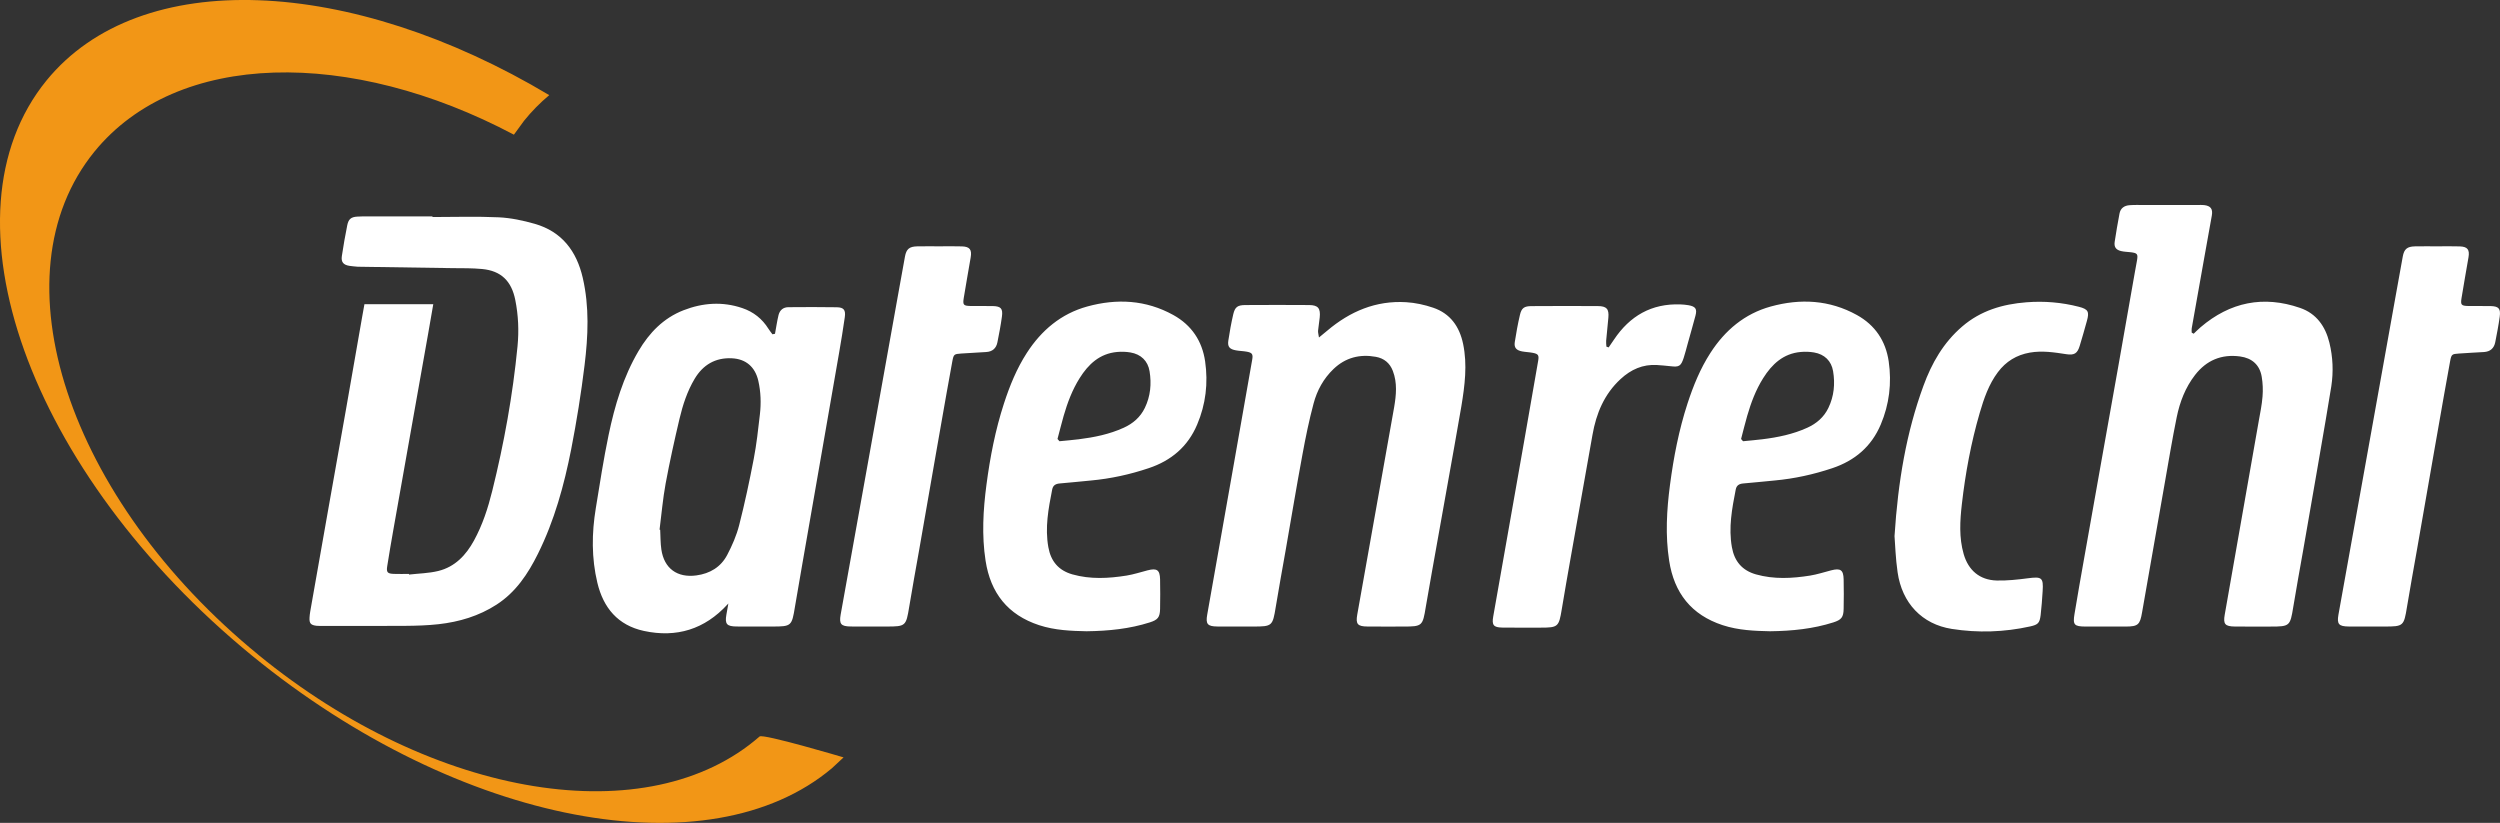 <?xml version="1.0" encoding="utf-8"?>
<!-- Generator: Adobe Illustrator 29.4.0, SVG Export Plug-In . SVG Version: 9.03 Build 0)  -->
<svg version="1.1" id="Ebene_1" xmlns="http://www.w3.org/2000/svg" xmlns:xlink="http://www.w3.org/1999/xlink" x="0px" y="0px"
	 viewBox="0 0 219.09 72.114" style="enable-background:new 0 0 219.09 72.114;" xml:space="preserve">
<rect x="0" y="0" width="219.09" height="72.114" fill="#333333" stroke="none"/>
<style type="text/css">
	.st0{fill:#FFFFFF;}
	.st1{fill:#F29616;}
</style>
<g>
	<path class="st0" d="M51.229,32.004c0.312-2.548,0.428-5.114-0.158-7.654c-0.54-2.343-1.828-4.05-4.205-4.734
		c-1.024-0.293-2.096-0.52-3.153-0.571c-1.935-0.09-3.876-0.025-5.814-0.025v-0.053c-1.651,0-3.302,0-4.95,0
		c-0.551,0-1.103-0.014-1.651,0.017c-0.532,0.031-0.759,0.228-0.864,0.748c-0.18,0.897-0.34,1.8-0.475,2.706
		c-0.079,0.529,0.132,0.776,0.667,0.861c0.239,0.037,0.481,0.053,0.723,0.076l8.337,0.124c0.858,0.006,1.716-0.003,2.565,0.076
		c1.665,0.158,2.574,1.052,2.906,2.709c0.27,1.347,0.329,2.7,0.197,4.067c-0.416,4.278-1.179,8.5-2.216,12.672
		c-0.371,1.502-0.847,2.97-1.595,4.34c-0.703,1.291-1.668,2.315-3.131,2.675c-0.83,0.205-1.707,0.217-2.565,0.315
		c-0.003-0.02-0.006-0.037-0.008-0.056c-0.444,0-0.892,0.014-1.336-0.003c-0.546-0.022-0.653-0.141-0.568-0.675
		c0.166-1.06,0.349-2.118,0.534-3.173c0.509-2.889,1.024-5.775,1.536-8.661c0.503-2.835,1.01-5.668,1.51-8.503
		c0.155-0.875,0.307-1.75,0.456-2.624h-6.033c-0.068,0.371-0.135,0.743-0.2,1.114c-0.478,2.731-0.951,5.465-1.432,8.194
		c-0.495,2.81-0.999,5.617-1.496,8.424c-0.515,2.911-1.029,5.822-1.541,8.734c-0.056,0.335-0.127,0.669-0.143,1.01
		c-0.028,0.501,0.113,0.65,0.622,0.709c0.205,0.02,0.416,0.011,0.627,0.011c2.382,0,4.768,0.014,7.153-0.006
		c0.968-0.008,1.938-0.037,2.9-0.143c1.814-0.203,3.538-0.714,5.088-1.716c1.69-1.091,2.754-2.697,3.626-4.453
		c1.443-2.906,2.295-6.011,2.917-9.172C50.534,36.926,50.928,34.468,51.229,32.004 M66.593,36.327
		c-0.149,1.297-0.29,2.602-0.537,3.882c-0.374,1.952-0.788,3.896-1.28,5.82c-0.231,0.9-0.613,1.78-1.049,2.607
		c-0.557,1.058-1.505,1.631-2.706,1.792c-1.671,0.222-2.821-0.608-3.063-2.278c-0.084-0.565-0.07-1.145-0.101-1.721
		c-0.02-0.003-0.039-0.006-0.056-0.011c0.172-1.347,0.287-2.706,0.532-4.039c0.352-1.901,0.771-3.789,1.215-5.673
		c0.29-1.221,0.678-2.419,1.328-3.508c0.731-1.226,1.814-1.868,3.257-1.8c1.238,0.056,2.042,0.759,2.321,1.966
		C66.677,34.341,66.708,35.334,66.593,36.327 M73.54,30.893c0.174-1.032,0.352-2.065,0.495-3.1c0.087-0.624-0.087-0.855-0.698-0.866
		c-1.415-0.028-2.83-0.014-4.244-0.006c-0.447,0.003-0.743,0.245-0.861,0.672c-0.076,0.276-0.115,0.56-0.172,0.844
		c-0.051,0.27-0.096,0.543-0.143,0.816c-0.076,0.014-0.149,0.028-0.225,0.042c-0.115-0.158-0.242-0.312-0.346-0.478
		c-0.548-0.88-1.319-1.488-2.292-1.817c-1.735-0.591-3.465-0.467-5.15,0.188c-1.761,0.684-3.004,1.975-3.944,3.569
		c-1.345,2.284-2.09,4.793-2.624,7.358c-0.442,2.126-0.774,4.275-1.122,6.419c-0.36,2.186-0.383,4.377,0.138,6.545
		c0.526,2.194,1.8,3.716,4.064,4.211c2.872,0.624,5.339-0.141,7.339-2.321c0.025-0.025,0.051-0.056,0.076-0.082
		c-0.059,0.326-0.115,0.655-0.174,0.982c-0.143,0.824,0.031,1.027,0.897,1.035c1.049,0.011,2.098,0.003,3.145,0.003
		c1.66,0,1.693-0.048,1.966-1.721C69.934,51.533,72.902,34.634,73.54,30.893 M87.41,29.995c0.146-0.745,0.293-1.491,0.394-2.242
		c0.098-0.709-0.084-0.911-0.788-0.931c-0.655-0.017-1.311,0.008-1.966-0.006c-0.616-0.014-0.689-0.096-0.591-0.703
		c0.191-1.187,0.408-2.371,0.608-3.558c0.115-0.675-0.079-0.937-0.757-0.962c-0.655-0.023-1.311-0.006-1.966-0.006
		c-0.655,0-1.311-0.011-1.963,0.003c-0.692,0.014-0.954,0.239-1.074,0.894c-0.214,1.156-0.425,2.315-0.627,3.477
		c-0.698,3.994-4.244,23.577-5.01,27.908c-0.143,0.824,0.031,1.027,0.897,1.035c1.049,0.011,2.098,0.003,3.145,0.003
		c1.66,0,1.693-0.048,1.966-1.721c0.27-1.654,0.577-3.299,0.866-4.95c0.428-2.456,2.607-14.998,2.917-16.59
		c0.115-0.605,0.158-0.619,0.776-0.664c0.731-0.051,1.463-0.087,2.194-0.132C86.977,30.817,87.309,30.519,87.41,29.995
		 M100.329,35.748c-0.394,0.813-1.038,1.37-1.851,1.738c-1.255,0.571-2.585,0.841-3.941,1.01c-0.563,0.07-1.125,0.115-1.69,0.172
		c-0.056-0.065-0.113-0.132-0.172-0.2c0.18-0.672,0.346-1.347,0.537-2.017c0.335-1.159,0.759-2.287,1.404-3.313
		c0.765-1.221,1.761-2.155,3.283-2.292c0.388-0.037,0.788-0.023,1.17,0.042c0.917,0.155,1.525,0.74,1.674,1.643
		C100.925,33.635,100.824,34.724,100.329,35.748 M104.914,37.207c0.757-1.778,0.973-3.643,0.698-5.541
		c-0.259-1.783-1.187-3.173-2.785-4.059c-2.402-1.33-4.953-1.46-7.541-0.748c-2.295,0.63-4.022,2.09-5.302,4.073
		c-0.886,1.373-1.496,2.875-2,4.425c-0.757,2.323-1.218,4.714-1.536,7.13c-0.29,2.208-0.419,4.427-0.076,6.655
		c0.436,2.824,1.946,4.745,4.689,5.645c1.39,0.456,2.83,0.506,4.16,0.534c1.958-0.025,3.775-0.214,5.541-0.776
		c0.703-0.225,0.889-0.444,0.903-1.184c0.017-0.864,0.017-1.727,0-2.591c-0.02-0.83-0.278-0.999-1.105-0.785
		c-0.608,0.158-1.209,0.354-1.828,0.456c-1.586,0.253-3.176,0.34-4.751-0.104c-1.215-0.346-1.887-1.15-2.107-2.377
		c-0.309-1.719,0.006-3.387,0.335-5.06c0.073-0.377,0.312-0.501,0.667-0.532c0.914-0.076,1.825-0.174,2.74-0.259
		c1.73-0.16,3.415-0.529,5.06-1.083C102.641,40.369,104.098,39.14,104.914,37.207 M128.069,35.599
		c0.298-1.811,0.534-3.628,0.152-5.462c-0.318-1.519-1.125-2.661-2.622-3.17c-0.759-0.259-1.572-0.436-2.371-0.484
		c-2.65-0.16-4.92,0.807-6.917,2.498c-0.208,0.174-0.419,0.346-0.723,0.596c-0.042-0.298-0.09-0.444-0.079-0.585
		c0.037-0.391,0.107-0.779,0.146-1.17c0.082-0.804-0.141-1.083-0.928-1.089c-1.862-0.014-3.721-0.011-5.583,0
		c-0.684,0.003-0.914,0.166-1.066,0.807c-0.177,0.762-0.318,1.539-0.433,2.315c-0.079,0.534,0.113,0.751,0.675,0.849
		c0.309,0.056,0.627,0.059,0.937,0.115c0.478,0.087,0.568,0.219,0.481,0.703c-0.537,3.066-1.077,6.135-1.62,9.203
		c-0.774,4.38-1.553,8.762-2.323,13.144c-0.146,0.824,0.028,1.027,0.897,1.035c1.046,0.011,2.096,0.003,3.145,0.003
		c1.657,0,1.693-0.045,1.966-1.721c0.267-1.654,0.577-3.299,0.864-4.95c0.492-2.81,0.959-5.626,1.48-8.433
		c0.273-1.488,0.579-2.979,0.97-4.441c0.304-1.148,0.872-2.188,1.75-3.027c1.046-0.999,2.298-1.319,3.702-1.066
		c0.717,0.129,1.229,0.537,1.496,1.24c0.399,1.046,0.293,2.112,0.113,3.176c-0.262,1.522-2.47,13.853-3.235,18.185
		c-0.143,0.824,0.031,1.027,0.897,1.035c1.049,0.011,2.096,0.003,3.145,0.003c1.66,0,1.693-0.045,1.966-1.721
		C125.219,51.533,127.689,37.897,128.069,35.599 M147.893,30.156c0.231-0.833,0.47-1.66,0.692-2.495
		c0.155-0.593,0.008-0.804-0.616-0.914c-0.231-0.039-0.467-0.062-0.703-0.07c-2.532-0.093-4.433,1.01-5.82,3.08
		c-0.155,0.231-0.312,0.458-0.47,0.689c-0.065-0.023-0.129-0.048-0.197-0.07c-0.008-0.172-0.037-0.343-0.022-0.512
		c0.056-0.678,0.138-1.353,0.194-2.031c0.065-0.759-0.149-1.004-0.923-1.01c-1.938-0.011-3.879-0.011-5.817,0.003
		c-0.639,0.003-0.869,0.166-1.01,0.768c-0.186,0.788-0.329,1.589-0.453,2.388c-0.073,0.481,0.129,0.714,0.636,0.813
		c0.309,0.059,0.627,0.065,0.934,0.124c0.489,0.093,0.565,0.211,0.481,0.698c-0.416,2.396-0.833,4.796-1.254,7.189
		c-0.894,5.077-1.792,10.151-2.686,15.226c-0.132,0.745,0.028,0.956,0.796,0.965c1.125,0.017,2.253,0.006,3.378,0.006
		c1.505,0,1.581-0.076,1.831-1.598c0.256-1.55,0.529-3.097,0.802-4.641c0.627-3.555,1.269-7.108,1.893-10.663
		c0.329-1.879,1.032-3.564,2.461-4.883c0.906-0.835,1.949-1.311,3.204-1.229c0.391,0.028,0.785,0.059,1.173,0.104
		c0.748,0.09,0.911,0,1.153-0.729C147.682,30.966,147.781,30.558,147.893,30.156 M160.233,35.748
		c-0.391,0.813-1.038,1.37-1.851,1.738c-1.255,0.571-2.585,0.844-3.941,1.01c-0.563,0.07-1.125,0.115-1.688,0.172
		c-0.059-0.065-0.115-0.132-0.172-0.197c0.177-0.675,0.343-1.35,0.534-2.02c0.335-1.159,0.759-2.287,1.404-3.313
		c0.768-1.221,1.761-2.155,3.285-2.292c0.385-0.037,0.788-0.023,1.17,0.042c0.914,0.155,1.522,0.74,1.671,1.643
		C160.829,33.635,160.728,34.724,160.233,35.748 M164.82,37.207c0.754-1.778,0.973-3.643,0.698-5.541
		c-0.262-1.783-1.187-3.173-2.787-4.059c-2.402-1.33-4.953-1.46-7.541-0.748c-2.295,0.63-4.022,2.09-5.299,4.073
		c-0.886,1.373-1.496,2.875-2.003,4.425c-0.757,2.323-1.218,4.714-1.536,7.13c-0.29,2.208-0.419,4.427-0.073,6.655
		c0.436,2.824,1.944,4.745,4.686,5.645c1.39,0.456,2.832,0.506,4.16,0.534c1.958-0.025,3.775-0.214,5.541-0.776
		c0.703-0.225,0.889-0.444,0.903-1.184c0.017-0.864,0.02-1.727,0-2.591c-0.02-0.83-0.278-0.999-1.103-0.785
		c-0.608,0.158-1.212,0.354-1.828,0.456c-1.586,0.253-3.176,0.34-4.754-0.104c-1.215-0.346-1.887-1.15-2.107-2.377
		c-0.307-1.716,0.008-3.387,0.335-5.06c0.073-0.377,0.312-0.501,0.667-0.532c0.914-0.076,1.826-0.174,2.74-0.259
		c1.73-0.158,3.415-0.529,5.06-1.08C162.545,40.369,164.002,39.14,164.82,37.207 M182.887,28.125
		c0.225-0.804,0.121-1.029-0.703-1.24c-1.508-0.388-3.043-0.515-4.596-0.394c-2.081,0.163-4.003,0.723-5.631,2.124
		c-1.643,1.412-2.669,3.209-3.395,5.198c-1.494,4.087-2.222,8.331-2.534,13.167c0.056,0.726,0.093,1.961,0.27,3.173
		c0.388,2.706,2.141,4.551,4.745,4.962c2.295,0.36,4.596,0.287,6.872-0.217c0.692-0.155,0.83-0.293,0.917-0.984
		c0.084-0.7,0.132-1.406,0.177-2.112c0.076-1.187-0.076-1.285-1.291-1.125c-0.906,0.118-1.826,0.219-2.734,0.197
		c-1.496-0.042-2.484-0.892-2.897-2.323c-0.416-1.443-0.323-2.914-0.158-4.368c0.309-2.706,0.802-5.381,1.567-8
		c0.366-1.255,0.79-2.498,1.589-3.564c0.706-0.942,1.634-1.513,2.804-1.719c1.083-0.188,2.141-0.022,3.204,0.141
		c0.686,0.104,0.962-0.062,1.164-0.729C182.479,29.588,182.684,28.856,182.887,28.125 M204.306,33.857
		c0.194-1.277,0.143-2.56-0.166-3.823c-0.352-1.44-1.145-2.56-2.568-3.049c-3.215-1.111-6.135-0.515-8.722,1.693
		c-0.211,0.18-0.402,0.377-0.605,0.568c-0.059-0.034-0.115-0.065-0.174-0.098c0-0.127-0.02-0.256,0.003-0.38
		c0.346-1.958,0.695-3.915,1.044-5.876c0.242-1.339,0.487-2.678,0.72-4.019c0.098-0.571-0.113-0.835-0.684-0.9
		c-0.18-0.02-0.366-0.008-0.548-0.008c-1.572,0-3.145,0-4.72,0c-0.419,0-0.838-0.014-1.257,0.017
		c-0.458,0.034-0.799,0.253-0.886,0.743c-0.149,0.824-0.304,1.645-0.422,2.475c-0.065,0.453,0.121,0.698,0.56,0.802
		c0.278,0.068,0.571,0.068,0.858,0.104c0.568,0.073,0.633,0.155,0.543,0.698c-0.059,0.363-0.132,0.723-0.197,1.083
		c-0.475,2.706-0.951,5.415-1.429,8.12c-0.503,2.835-1.01,5.668-1.516,8.503c-0.495,2.782-0.99,5.566-1.482,8.348
		c-0.29,1.651-0.588,3.299-0.858,4.953c-0.158,0.954-0.023,1.091,0.97,1.097c1.179,0.003,2.36,0.003,3.538,0
		c1.063-0.006,1.232-0.163,1.415-1.246c0.169-1.007,0.352-2.011,0.529-3.018c0.487-2.785,0.973-5.569,1.465-8.351
		c0.338-1.907,0.65-3.82,1.038-5.718c0.273-1.342,0.757-2.616,1.612-3.716c1.001-1.288,2.312-1.837,3.935-1.623
		c1.058,0.141,1.735,0.743,1.907,1.792c0.093,0.563,0.118,1.15,0.07,1.719c-0.056,0.729-0.208,1.449-0.335,2.169
		c-0.405,2.309-2.391,13.614-2.979,16.955c-0.146,0.824,0.028,1.027,0.897,1.035c1.046,0.011,2.096,0.003,3.145,0.003
		c1.66,0,1.693-0.045,1.966-1.721c0.267-1.654,0.577-3.299,0.864-4.95C202.093,46.771,204.002,35.849,204.306,33.857
		 M219.065,27.754c0.096-0.709-0.087-0.911-0.788-0.931c-0.655-0.017-1.311,0.008-1.966-0.006c-0.619-0.014-0.689-0.096-0.591-0.703
		c0.191-1.187,0.405-2.371,0.608-3.558c0.115-0.675-0.079-0.937-0.759-0.962c-0.653-0.023-1.308-0.006-1.963-0.006
		c-0.655,0-1.311-0.011-1.966,0.003c-0.689,0.014-0.954,0.239-1.072,0.894c-0.214,1.156-0.425,2.315-0.627,3.477
		c-0.7,3.991-4.244,23.577-5.01,27.908c-0.146,0.824,0.031,1.027,0.897,1.035c1.049,0.011,2.096,0.003,3.145,0.003
		c1.66,0,1.693-0.045,1.966-1.721c0.27-1.654,0.577-3.299,0.864-4.95c0.43-2.456,2.61-14.998,2.917-16.59
		c0.115-0.605,0.16-0.622,0.776-0.664c0.731-0.053,1.465-0.087,2.197-0.132c0.543-0.034,0.875-0.332,0.979-0.855
		C218.817,29.25,218.964,28.505,219.065,27.754"/>
	<path class="st1" d="M22.661,57.398C5.998,43.799-0.601,24.188,8.285,13.277c7.263-8.883,22.412-9.068,36.752-1.474l0.886-1.215
		c0.661-0.821,1.401-1.575,2.211-2.25C30.737-2.055,12.302-3.014,4.08,7.047c-9.659,11.839-1.584,34.395,18.03,50.43
		c18.247,14.894,40.068,18.874,50.796,9.848c0.751-0.695,1.021-0.951,1.021-0.951s-7.057-2.098-7.361-1.831
		c-9.693,8.466-28.429,5.519-43.941-7.17L22.661,57.398z"/>
</g>
</svg>
